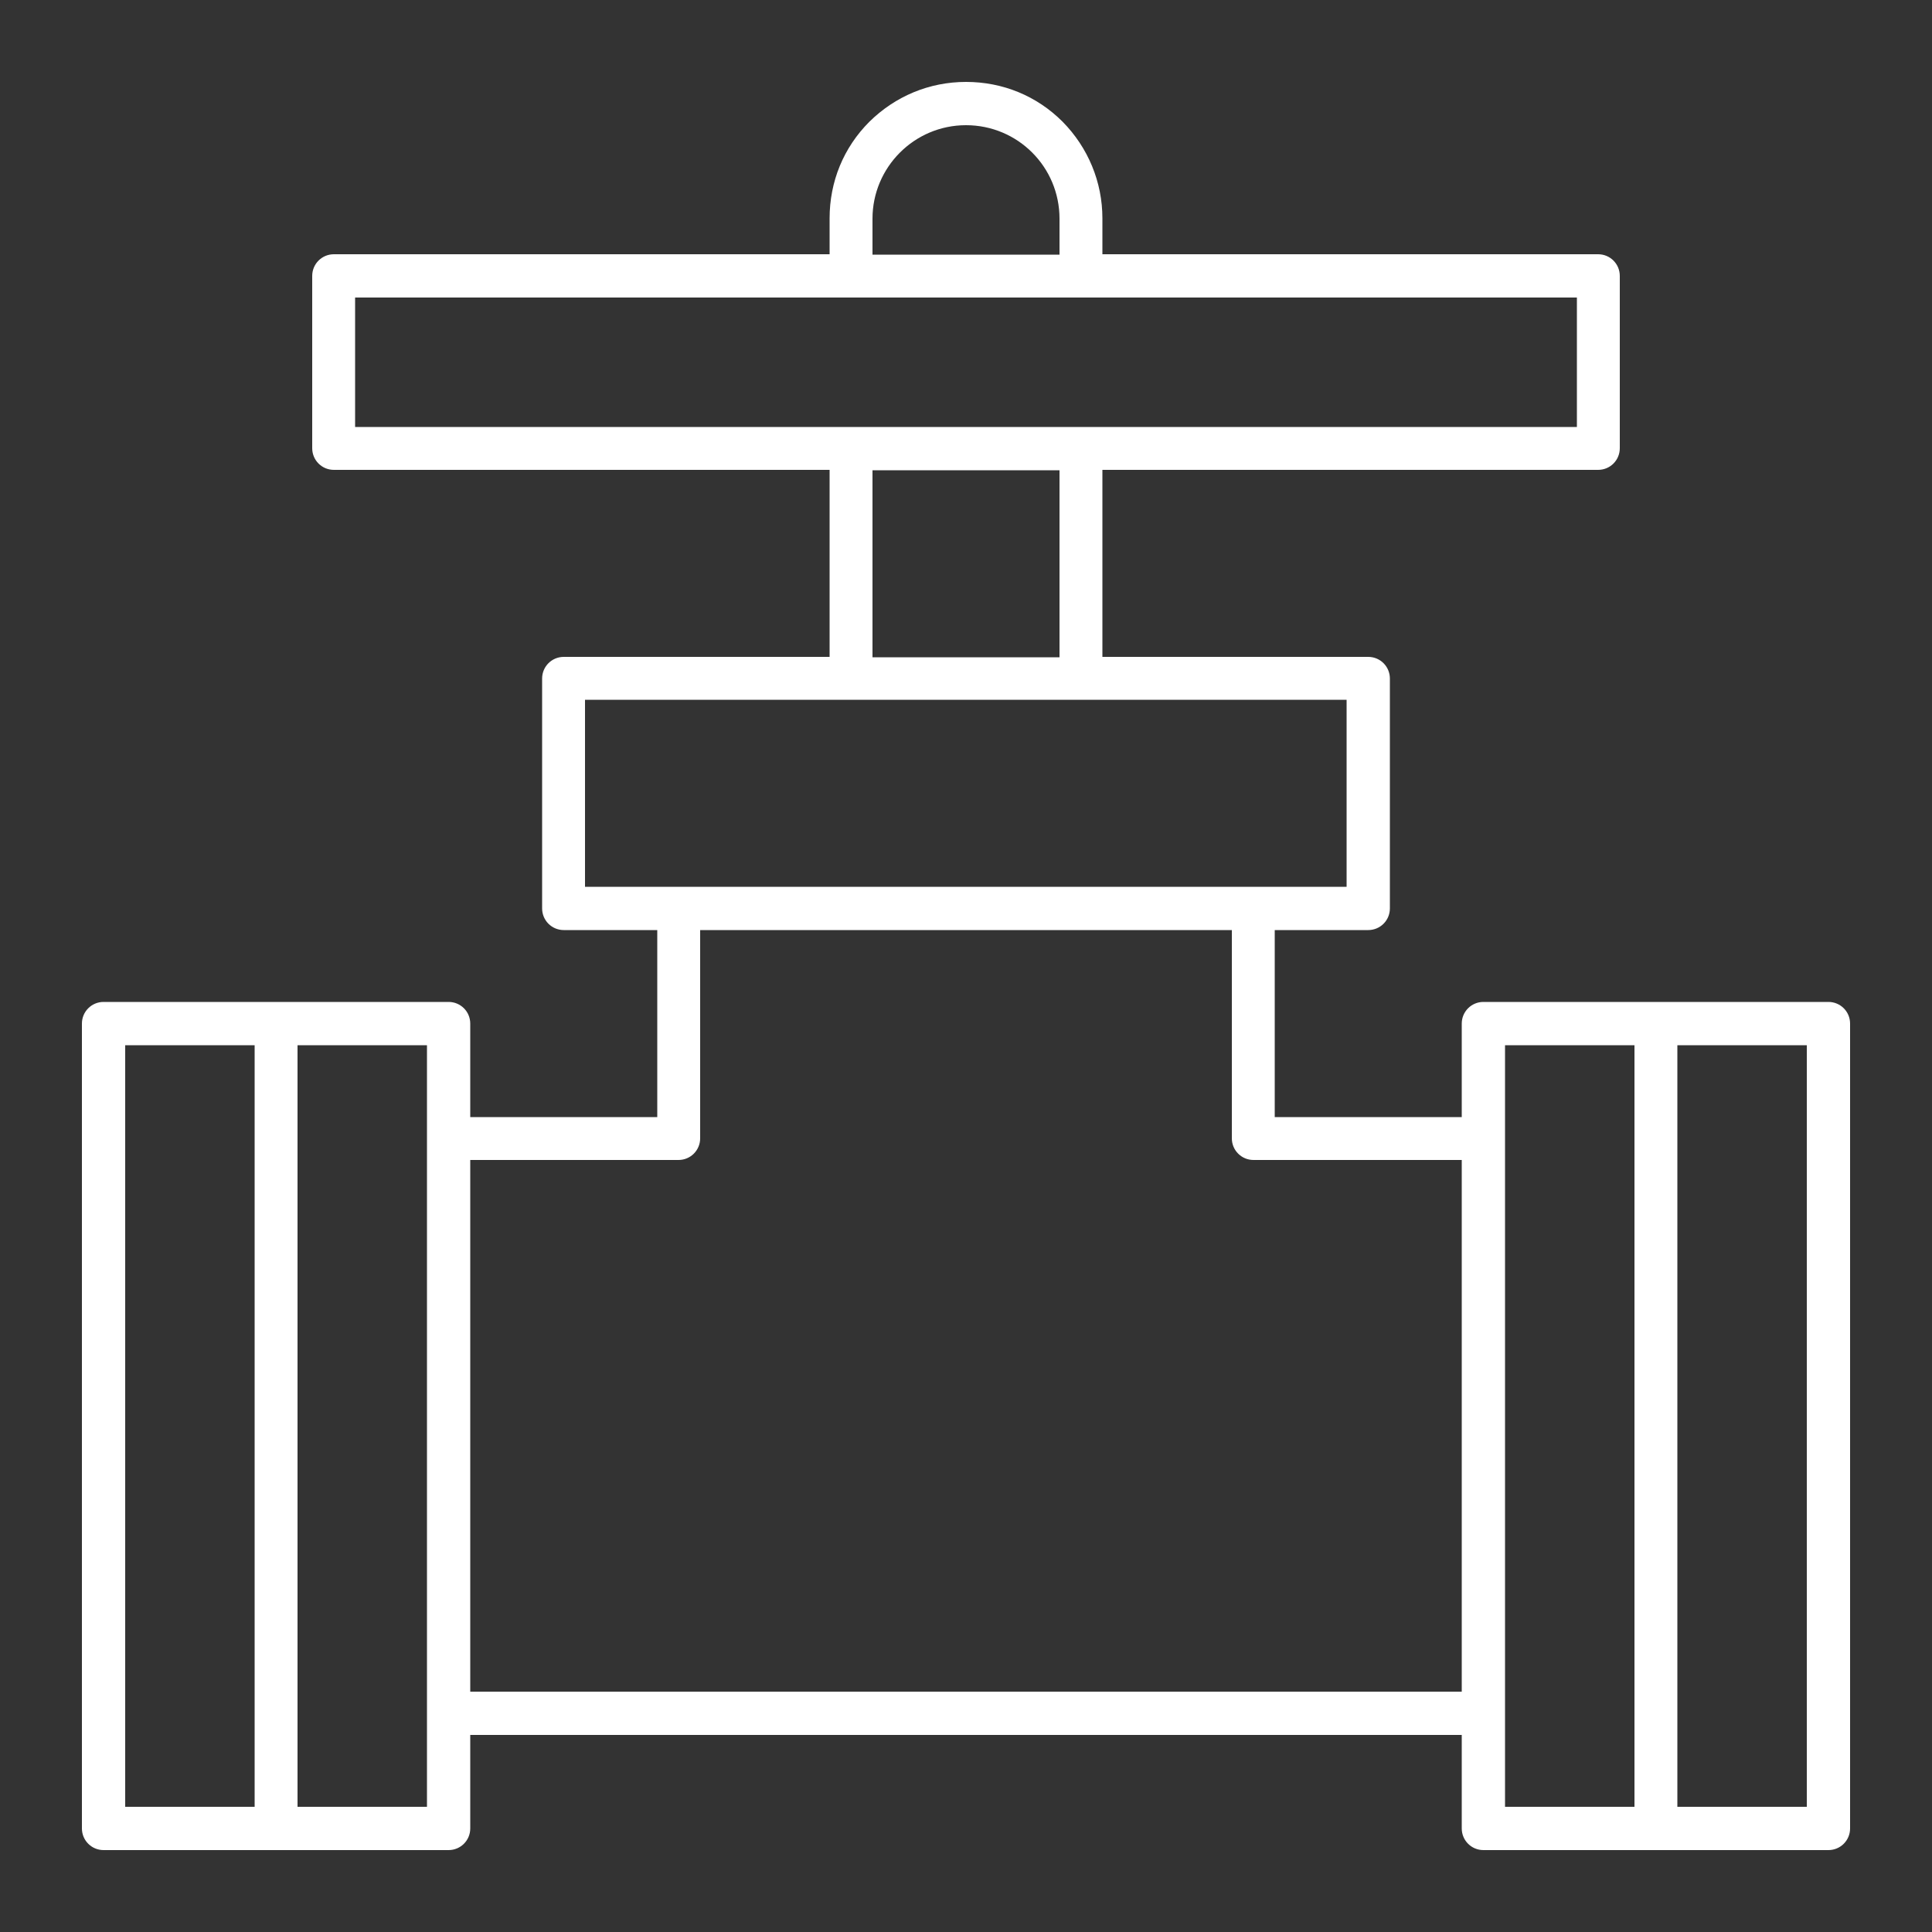 <?xml version="1.0" encoding="UTF-8"?>
<svg id="Camada_1" data-name="Camada 1" xmlns="http://www.w3.org/2000/svg" viewBox="0 0 50 50">
  <rect x="0" y="0" width="50" height="50" fill="#333333" stroke="none"/>
  <defs>
    <style>
      .cls-1 {
        fill: #fff;
        stroke-width: 0px;
      }
    </style>
  </defs>
  <path class="cls-1" d="M47.32,25.93h-8.93c-.31,0-.56.25-.56.56v2.42h-4.84v-4.84h2.42c.31,0,.56-.25.56-.56v-5.95c0-.31-.25-.56-.56-.56h-6.88v-4.84h12.83c.31,0,.56-.25.56-.56v-4.46c0-.31-.25-.56-.56-.56h-12.83v-.93c0-.94-.37-1.83-1.03-2.5-.67-.67-1.55-1.03-2.5-1.03s-1.83.37-2.5,1.03c-.67.67-1.03,1.55-1.03,2.5v.93h-12.83c-.31,0-.56.25-.56.56v4.46c0,.31.25.56.56.56h12.83v4.84h-6.88c-.31,0-.56.25-.56.56v5.95c0,.31.25.56.56.56h2.42v4.84h-4.84v-2.42c0-.31-.25-.56-.56-.56H2.68c-.31,0-.56.25-.56.56v20.83c0,.31.25.56.56.56h8.93c.31,0,.56-.25.56-.56v-2.42h25.66v2.42c0,.31.25.56.56.56h8.93c.31,0,.56-.25.56-.56v-20.83c0-.31-.25-.56-.56-.56ZM38.95,27.05h3.35v19.71h-3.35v-19.71ZM43.41,27.05h3.35v19.71h-3.35v-19.71ZM15.14,22.95v-4.84h19.71v4.84H15.14ZM9.19,11.05v-3.35h31.62v3.35H9.19ZM22.58,5.66c0-1.33,1.08-2.42,2.42-2.42s2.42,1.08,2.42,2.42v.93h-4.84v-.93ZM22.58,12.17h4.84v4.84h-4.84v-4.84ZM7.7,27.05h3.35v19.71h-3.35v-19.71ZM6.59,46.76h-3.35v-19.71h3.35v19.71ZM12.17,43.78v-13.76h5.39c.31,0,.56-.25.56-.56v-5.39h13.76v5.39c0,.31.25.56.56.56h5.39v13.76H12.17Z"/>
</svg>